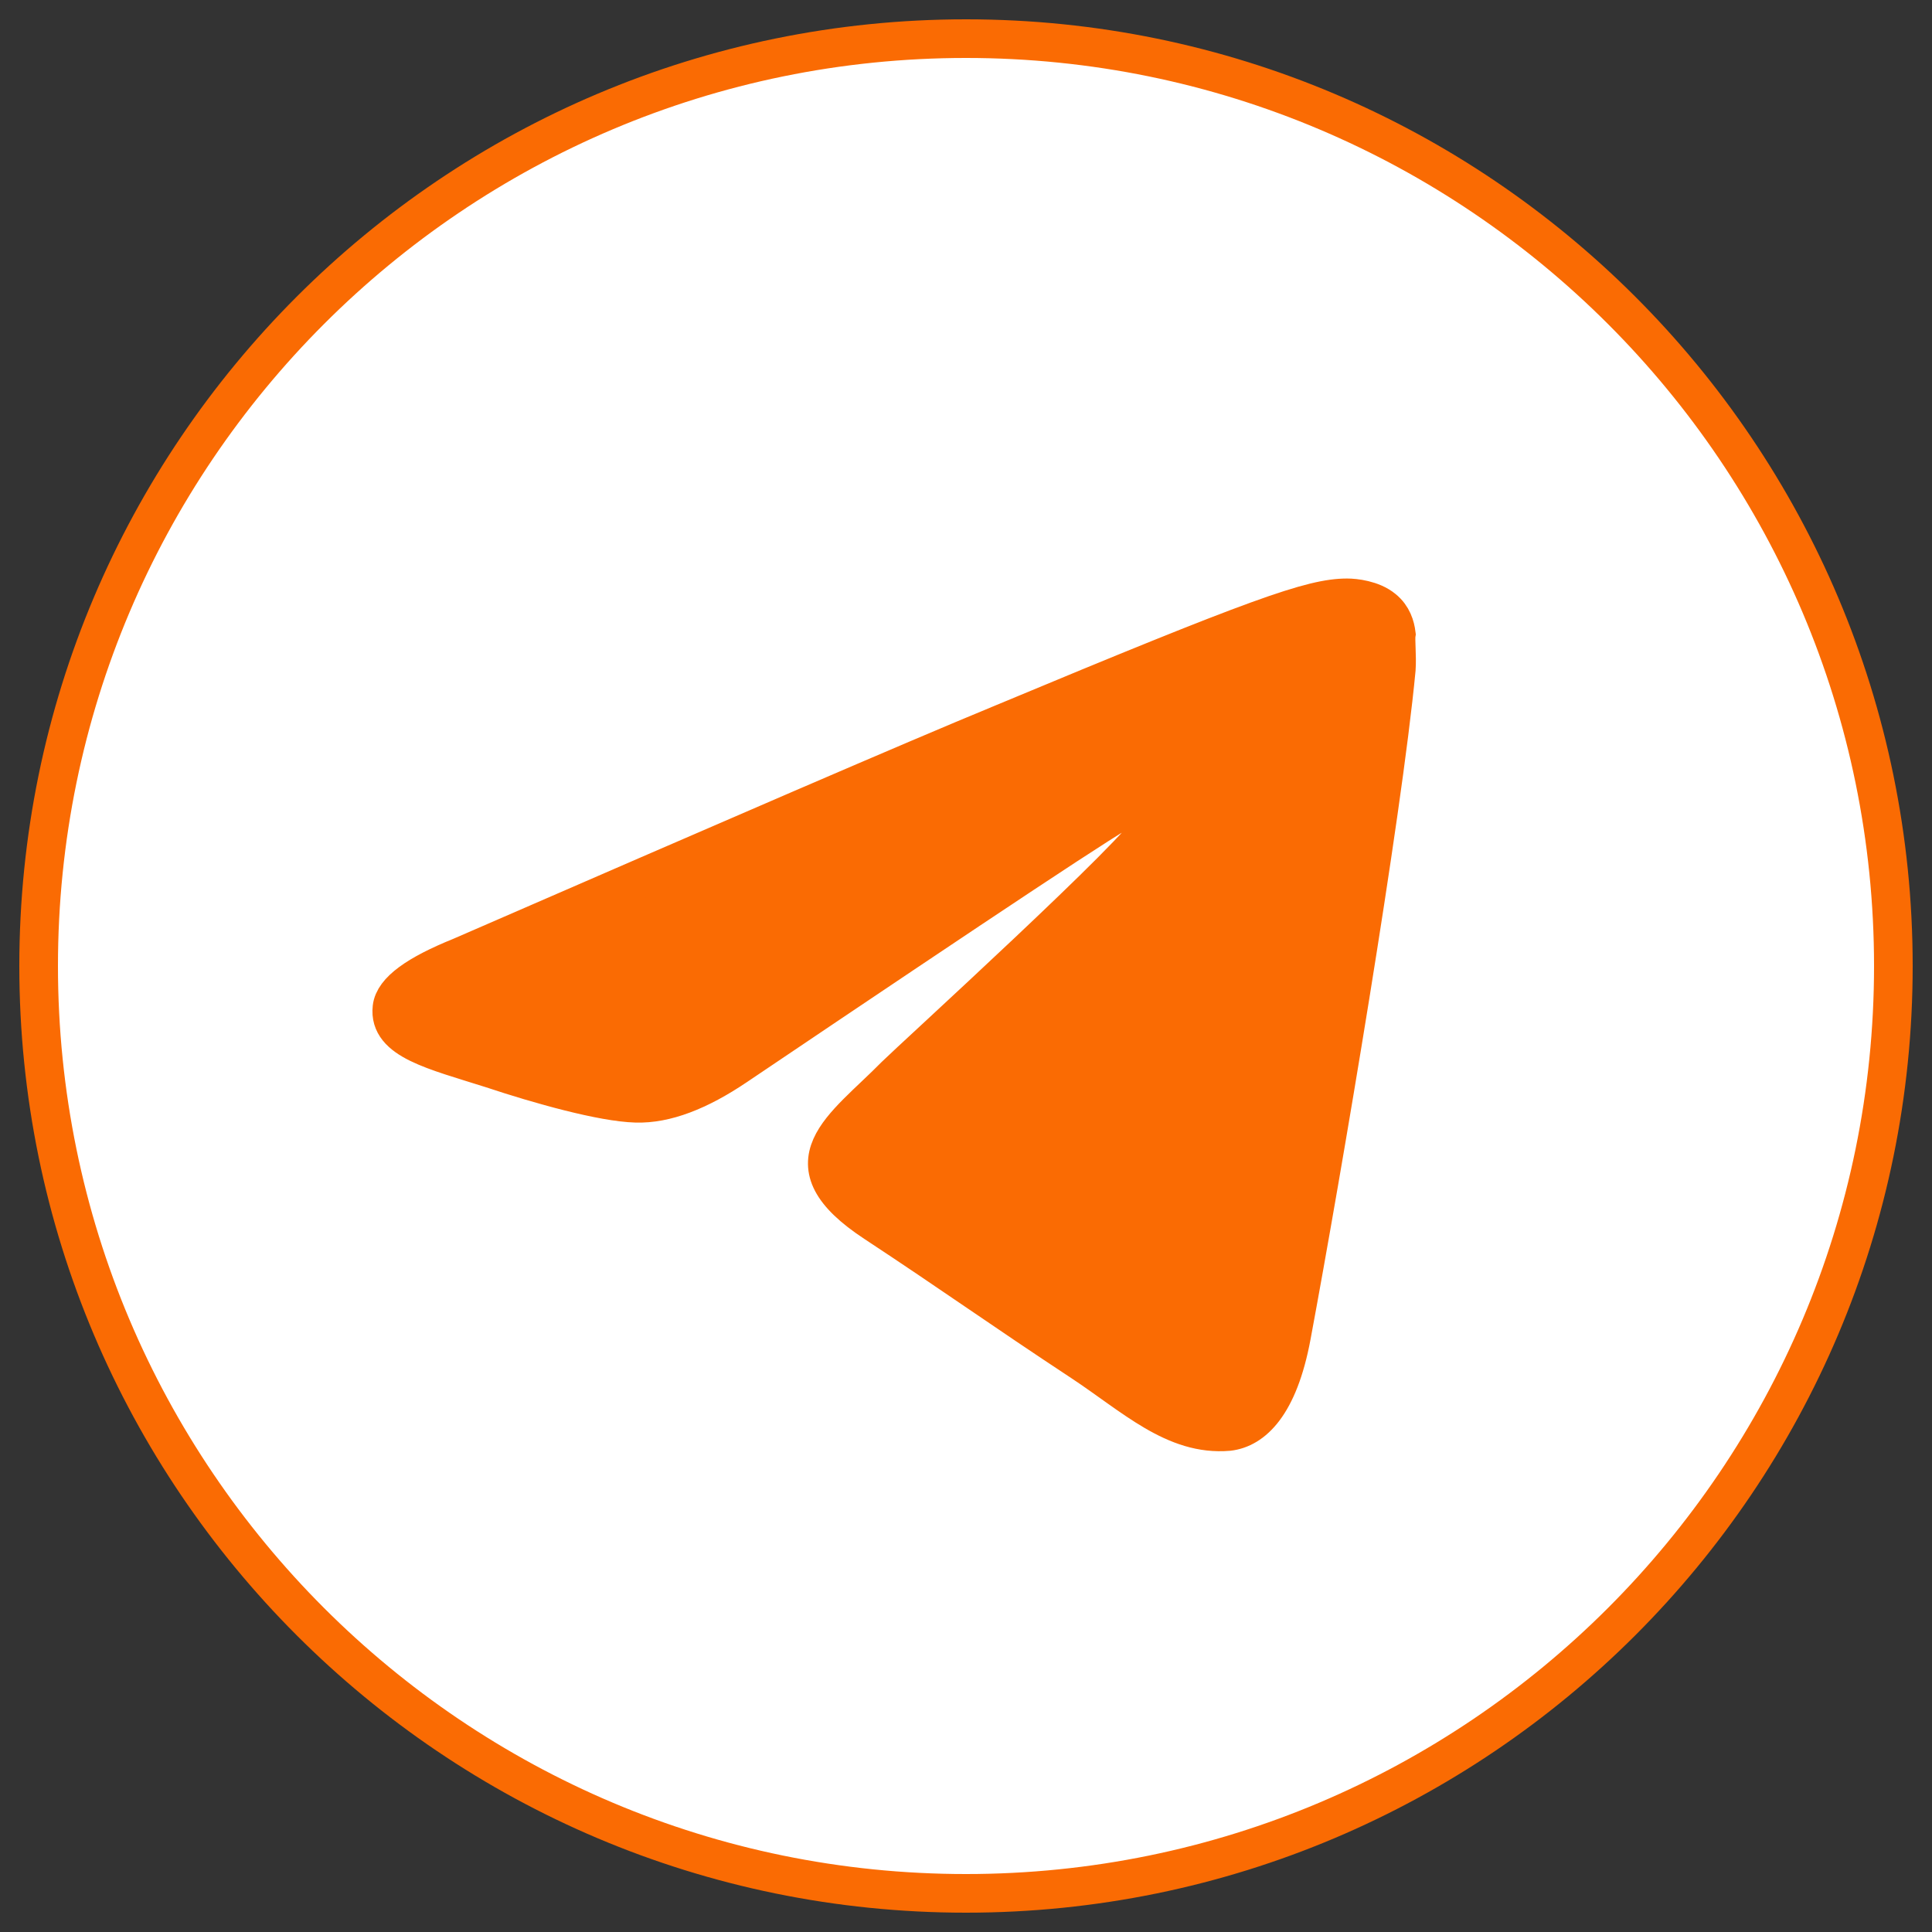 <?xml version="1.0" encoding="UTF-8"?> <svg xmlns="http://www.w3.org/2000/svg" width="50" height="50" viewBox="0 0 50 50" fill="none"><rect x="0" y="0" width="50" height="50" fill="#333333" stroke="none"/><circle cx="25" cy="25" r="16" fill="#FA6B03"></circle><path d="M25 1C11.752 1 1 11.752 1 25C1 38.248 11.752 49 25 49C38.248 49 49 38.248 49 25C49 11.752 38.248 1 25 1ZM36.136 17.32C35.776 21.112 34.216 30.328 33.424 34.576C33.088 36.376 32.416 36.976 31.792 37.048C30.4 37.168 29.344 36.136 28 35.248C25.888 33.856 24.688 32.992 22.648 31.648C20.272 30.088 21.808 29.224 23.176 27.832C23.536 27.472 29.68 21.88 29.8 21.376C29.817 21.3 29.814 21.22 29.794 21.145C29.773 21.07 29.734 21.001 29.68 20.944C29.536 20.824 29.344 20.872 29.176 20.896C28.96 20.944 25.6 23.176 19.048 27.592C18.088 28.24 17.224 28.576 16.456 28.552C15.592 28.528 13.96 28.072 12.736 27.664C11.224 27.184 10.048 26.92 10.144 26.08C10.192 25.648 10.792 25.216 11.92 24.76C18.928 21.712 23.584 19.696 25.912 18.736C32.584 15.952 33.952 15.472 34.864 15.472C35.056 15.472 35.512 15.52 35.8 15.76C36.04 15.952 36.112 16.216 36.136 16.408C36.112 16.552 36.16 16.984 36.136 17.32Z" fill="white" stroke="#FA6B03"></path></svg> 